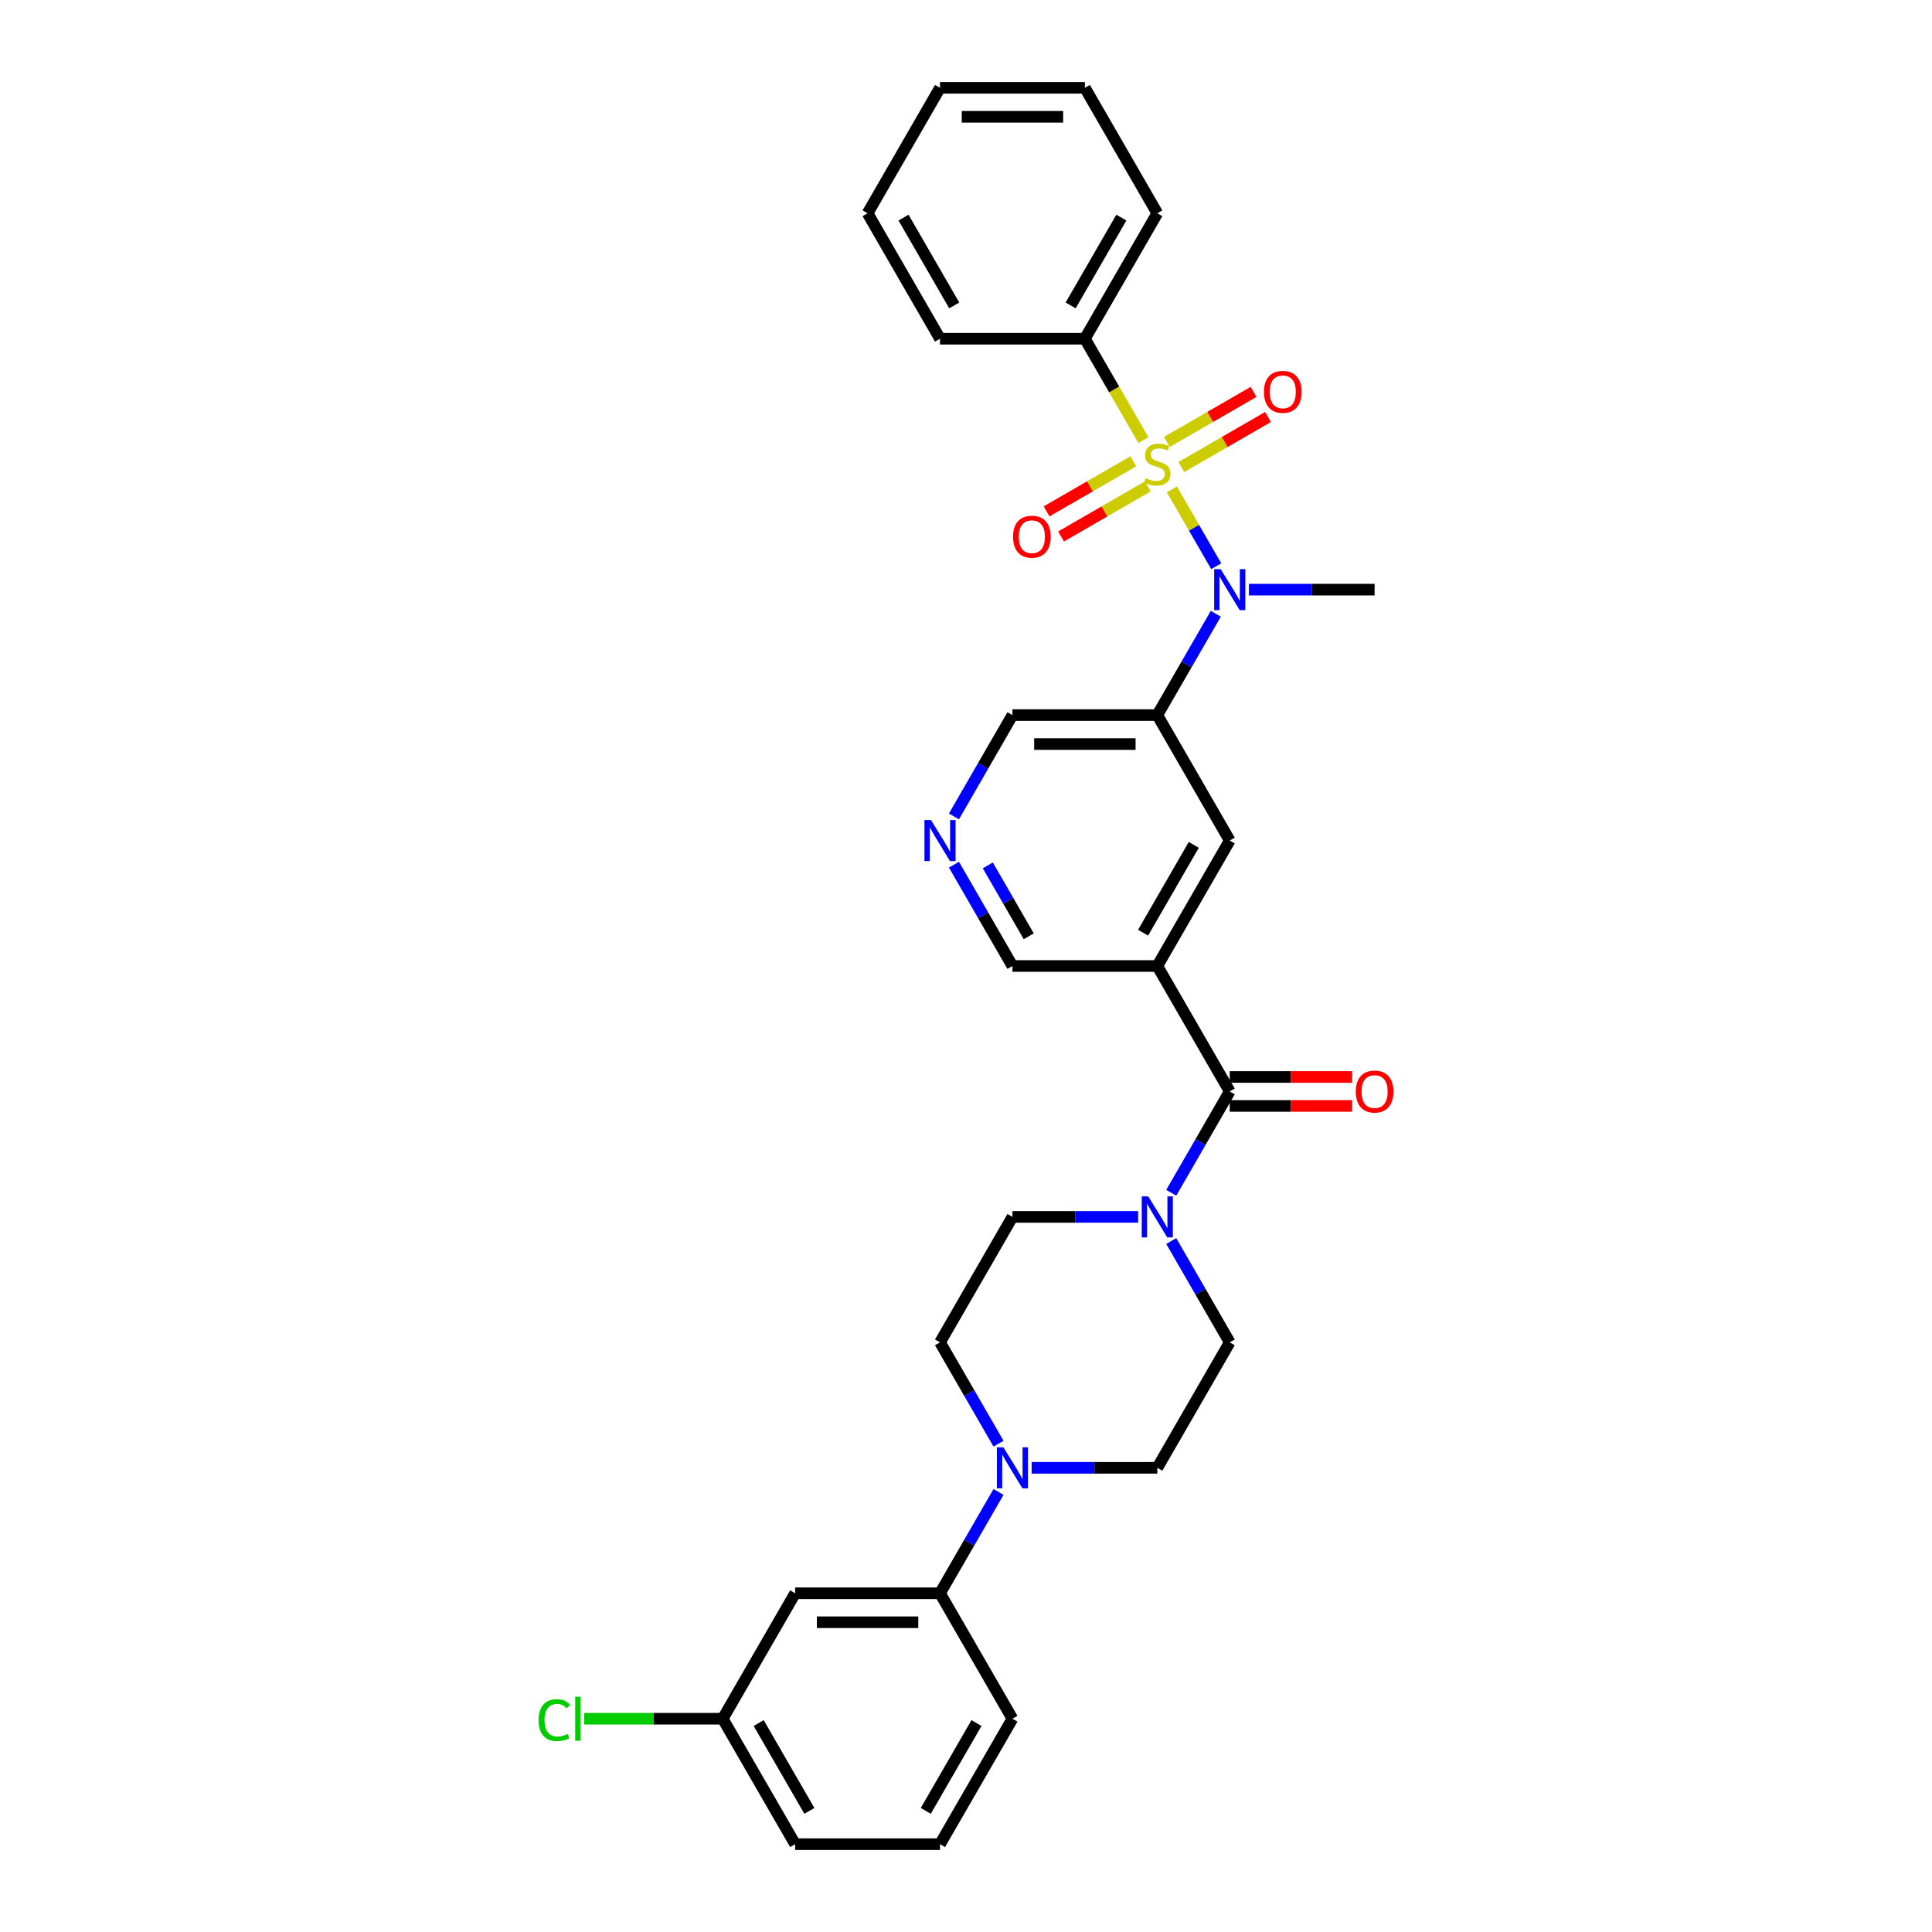 <?xml version='1.0' encoding='iso-8859-1'?>
<svg version='1.1' baseProfile='full'
              xmlns='http://www.w3.org/2000/svg'
                      xmlns:rdkit='http://www.rdkit.org/xml'
                      xmlns:xlink='http://www.w3.org/1999/xlink'
                  xml:space='preserve'
width='1000px' height='1000px' viewBox='0 0 1000 1000'>
<!-- END OF HEADER -->
<rect style='opacity:1.0;fill:#FFFFFF;stroke:none' width='1000' height='1000' x='0' y='0'> </rect>
<path class='bond-0' d='M 606.543,253.291 L 618.029,273.185' style='fill:none;fill-rule:evenodd;stroke:#CCCC00;stroke-width:6px;stroke-linecap:butt;stroke-linejoin:miter;stroke-opacity:1' />
<path class='bond-0' d='M 618.029,273.185 L 629.515,293.079' style='fill:none;fill-rule:evenodd;stroke:#0000FF;stroke-width:6px;stroke-linecap:butt;stroke-linejoin:miter;stroke-opacity:1' />
<path class='bond-8' d='M 586.588,238.779 L 564.147,251.735' style='fill:none;fill-rule:evenodd;stroke:#CCCC00;stroke-width:6px;stroke-linecap:butt;stroke-linejoin:miter;stroke-opacity:1' />
<path class='bond-8' d='M 564.147,251.735 L 541.707,264.691' style='fill:none;fill-rule:evenodd;stroke:#FF0000;stroke-width:6px;stroke-linecap:butt;stroke-linejoin:miter;stroke-opacity:1' />
<path class='bond-8' d='M 594.086,251.766 L 571.645,264.722' style='fill:none;fill-rule:evenodd;stroke:#CCCC00;stroke-width:6px;stroke-linecap:butt;stroke-linejoin:miter;stroke-opacity:1' />
<path class='bond-8' d='M 571.645,264.722 L 549.205,277.678' style='fill:none;fill-rule:evenodd;stroke:#FF0000;stroke-width:6px;stroke-linecap:butt;stroke-linejoin:miter;stroke-opacity:1' />
<path class='bond-9' d='M 611.451,241.74 L 633.892,228.784' style='fill:none;fill-rule:evenodd;stroke:#CCCC00;stroke-width:6px;stroke-linecap:butt;stroke-linejoin:miter;stroke-opacity:1' />
<path class='bond-9' d='M 633.892,228.784 L 656.332,215.828' style='fill:none;fill-rule:evenodd;stroke:#FF0000;stroke-width:6px;stroke-linecap:butt;stroke-linejoin:miter;stroke-opacity:1' />
<path class='bond-9' d='M 603.953,228.753 L 626.394,215.797' style='fill:none;fill-rule:evenodd;stroke:#CCCC00;stroke-width:6px;stroke-linecap:butt;stroke-linejoin:miter;stroke-opacity:1' />
<path class='bond-9' d='M 626.394,215.797 L 648.834,202.841' style='fill:none;fill-rule:evenodd;stroke:#FF0000;stroke-width:6px;stroke-linecap:butt;stroke-linejoin:miter;stroke-opacity:1' />
<path class='bond-10' d='M 591.825,227.798 L 576.677,201.561' style='fill:none;fill-rule:evenodd;stroke:#CCCC00;stroke-width:6px;stroke-linecap:butt;stroke-linejoin:miter;stroke-opacity:1' />
<path class='bond-10' d='M 576.677,201.561 L 561.529,175.325' style='fill:none;fill-rule:evenodd;stroke:#000000;stroke-width:6px;stroke-linecap:butt;stroke-linejoin:miter;stroke-opacity:1' />
<path class='bond-4' d='M 629.297,317.687 L 614.158,343.908' style='fill:none;fill-rule:evenodd;stroke:#0000FF;stroke-width:6px;stroke-linecap:butt;stroke-linejoin:miter;stroke-opacity:1' />
<path class='bond-4' d='M 614.158,343.908 L 599.019,370.13' style='fill:none;fill-rule:evenodd;stroke:#000000;stroke-width:6px;stroke-linecap:butt;stroke-linejoin:miter;stroke-opacity:1' />
<path class='bond-22' d='M 646.437,305.195 L 678.964,305.195' style='fill:none;fill-rule:evenodd;stroke:#0000FF;stroke-width:6px;stroke-linecap:butt;stroke-linejoin:miter;stroke-opacity:1' />
<path class='bond-22' d='M 678.964,305.195 L 711.49,305.195' style='fill:none;fill-rule:evenodd;stroke:#000000;stroke-width:6px;stroke-linecap:butt;stroke-linejoin:miter;stroke-opacity:1' />
<path class='bond-1' d='M 636.51,564.935 L 599.019,500' style='fill:none;fill-rule:evenodd;stroke:#000000;stroke-width:6px;stroke-linecap:butt;stroke-linejoin:miter;stroke-opacity:1' />
<path class='bond-3' d='M 636.51,564.935 L 621.371,591.157' style='fill:none;fill-rule:evenodd;stroke:#000000;stroke-width:6px;stroke-linecap:butt;stroke-linejoin:miter;stroke-opacity:1' />
<path class='bond-3' d='M 621.371,591.157 L 606.231,617.378' style='fill:none;fill-rule:evenodd;stroke:#0000FF;stroke-width:6px;stroke-linecap:butt;stroke-linejoin:miter;stroke-opacity:1' />
<path class='bond-15' d='M 636.51,572.433 L 668.189,572.433' style='fill:none;fill-rule:evenodd;stroke:#000000;stroke-width:6px;stroke-linecap:butt;stroke-linejoin:miter;stroke-opacity:1' />
<path class='bond-15' d='M 668.189,572.433 L 699.868,572.433' style='fill:none;fill-rule:evenodd;stroke:#FF0000;stroke-width:6px;stroke-linecap:butt;stroke-linejoin:miter;stroke-opacity:1' />
<path class='bond-15' d='M 636.51,557.437 L 668.189,557.437' style='fill:none;fill-rule:evenodd;stroke:#000000;stroke-width:6px;stroke-linecap:butt;stroke-linejoin:miter;stroke-opacity:1' />
<path class='bond-15' d='M 668.189,557.437 L 699.868,557.437' style='fill:none;fill-rule:evenodd;stroke:#FF0000;stroke-width:6px;stroke-linecap:butt;stroke-linejoin:miter;stroke-opacity:1' />
<path class='bond-2' d='M 599.019,500 L 636.51,435.065' style='fill:none;fill-rule:evenodd;stroke:#000000;stroke-width:6px;stroke-linecap:butt;stroke-linejoin:miter;stroke-opacity:1' />
<path class='bond-2' d='M 591.656,482.762 L 617.899,437.307' style='fill:none;fill-rule:evenodd;stroke:#000000;stroke-width:6px;stroke-linecap:butt;stroke-linejoin:miter;stroke-opacity:1' />
<path class='bond-32' d='M 599.019,500 L 524.039,500' style='fill:none;fill-rule:evenodd;stroke:#000000;stroke-width:6px;stroke-linecap:butt;stroke-linejoin:miter;stroke-opacity:1' />
<path class='bond-13' d='M 589.092,629.87 L 556.565,629.87' style='fill:none;fill-rule:evenodd;stroke:#0000FF;stroke-width:6px;stroke-linecap:butt;stroke-linejoin:miter;stroke-opacity:1' />
<path class='bond-13' d='M 556.565,629.87 L 524.039,629.87' style='fill:none;fill-rule:evenodd;stroke:#000000;stroke-width:6px;stroke-linecap:butt;stroke-linejoin:miter;stroke-opacity:1' />
<path class='bond-14' d='M 606.231,642.362 L 621.371,668.584' style='fill:none;fill-rule:evenodd;stroke:#0000FF;stroke-width:6px;stroke-linecap:butt;stroke-linejoin:miter;stroke-opacity:1' />
<path class='bond-14' d='M 621.371,668.584 L 636.51,694.805' style='fill:none;fill-rule:evenodd;stroke:#000000;stroke-width:6px;stroke-linecap:butt;stroke-linejoin:miter;stroke-opacity:1' />
<path class='bond-6' d='M 599.019,370.13 L 636.51,435.065' style='fill:none;fill-rule:evenodd;stroke:#000000;stroke-width:6px;stroke-linecap:butt;stroke-linejoin:miter;stroke-opacity:1' />
<path class='bond-19' d='M 599.019,370.13 L 524.039,370.13' style='fill:none;fill-rule:evenodd;stroke:#000000;stroke-width:6px;stroke-linecap:butt;stroke-linejoin:miter;stroke-opacity:1' />
<path class='bond-19' d='M 587.772,385.126 L 535.286,385.126' style='fill:none;fill-rule:evenodd;stroke:#000000;stroke-width:6px;stroke-linecap:butt;stroke-linejoin:miter;stroke-opacity:1' />
<path class='bond-5' d='M 533.966,759.74 L 566.493,759.74' style='fill:none;fill-rule:evenodd;stroke:#0000FF;stroke-width:6px;stroke-linecap:butt;stroke-linejoin:miter;stroke-opacity:1' />
<path class='bond-5' d='M 566.493,759.74 L 599.019,759.74' style='fill:none;fill-rule:evenodd;stroke:#000000;stroke-width:6px;stroke-linecap:butt;stroke-linejoin:miter;stroke-opacity:1' />
<path class='bond-7' d='M 516.827,772.232 L 501.688,798.454' style='fill:none;fill-rule:evenodd;stroke:#0000FF;stroke-width:6px;stroke-linecap:butt;stroke-linejoin:miter;stroke-opacity:1' />
<path class='bond-7' d='M 501.688,798.454 L 486.548,824.675' style='fill:none;fill-rule:evenodd;stroke:#000000;stroke-width:6px;stroke-linecap:butt;stroke-linejoin:miter;stroke-opacity:1' />
<path class='bond-33' d='M 516.827,747.248 L 501.688,721.027' style='fill:none;fill-rule:evenodd;stroke:#0000FF;stroke-width:6px;stroke-linecap:butt;stroke-linejoin:miter;stroke-opacity:1' />
<path class='bond-33' d='M 501.688,721.027 L 486.548,694.805' style='fill:none;fill-rule:evenodd;stroke:#000000;stroke-width:6px;stroke-linecap:butt;stroke-linejoin:miter;stroke-opacity:1' />
<path class='bond-11' d='M 486.548,824.675 L 411.568,824.675' style='fill:none;fill-rule:evenodd;stroke:#000000;stroke-width:6px;stroke-linecap:butt;stroke-linejoin:miter;stroke-opacity:1' />
<path class='bond-11' d='M 475.301,839.671 L 422.815,839.671' style='fill:none;fill-rule:evenodd;stroke:#000000;stroke-width:6px;stroke-linecap:butt;stroke-linejoin:miter;stroke-opacity:1' />
<path class='bond-23' d='M 486.548,824.675 L 524.039,889.61' style='fill:none;fill-rule:evenodd;stroke:#000000;stroke-width:6px;stroke-linecap:butt;stroke-linejoin:miter;stroke-opacity:1' />
<path class='bond-25' d='M 561.529,175.325 L 599.019,110.39' style='fill:none;fill-rule:evenodd;stroke:#000000;stroke-width:6px;stroke-linecap:butt;stroke-linejoin:miter;stroke-opacity:1' />
<path class='bond-25' d='M 554.166,158.086 L 580.409,112.632' style='fill:none;fill-rule:evenodd;stroke:#000000;stroke-width:6px;stroke-linecap:butt;stroke-linejoin:miter;stroke-opacity:1' />
<path class='bond-26' d='M 561.529,175.325 L 486.548,175.325' style='fill:none;fill-rule:evenodd;stroke:#000000;stroke-width:6px;stroke-linecap:butt;stroke-linejoin:miter;stroke-opacity:1' />
<path class='bond-20' d='M 411.568,824.675 L 374.078,889.61' style='fill:none;fill-rule:evenodd;stroke:#000000;stroke-width:6px;stroke-linecap:butt;stroke-linejoin:miter;stroke-opacity:1' />
<path class='bond-12' d='M 493.761,422.573 L 508.9,396.352' style='fill:none;fill-rule:evenodd;stroke:#0000FF;stroke-width:6px;stroke-linecap:butt;stroke-linejoin:miter;stroke-opacity:1' />
<path class='bond-12' d='M 508.9,396.352 L 524.039,370.13' style='fill:none;fill-rule:evenodd;stroke:#000000;stroke-width:6px;stroke-linecap:butt;stroke-linejoin:miter;stroke-opacity:1' />
<path class='bond-18' d='M 493.761,447.557 L 508.9,473.778' style='fill:none;fill-rule:evenodd;stroke:#0000FF;stroke-width:6px;stroke-linecap:butt;stroke-linejoin:miter;stroke-opacity:1' />
<path class='bond-18' d='M 508.9,473.778 L 524.039,500' style='fill:none;fill-rule:evenodd;stroke:#000000;stroke-width:6px;stroke-linecap:butt;stroke-linejoin:miter;stroke-opacity:1' />
<path class='bond-18' d='M 511.289,447.925 L 521.887,466.28' style='fill:none;fill-rule:evenodd;stroke:#0000FF;stroke-width:6px;stroke-linecap:butt;stroke-linejoin:miter;stroke-opacity:1' />
<path class='bond-18' d='M 521.887,466.28 L 532.484,484.635' style='fill:none;fill-rule:evenodd;stroke:#000000;stroke-width:6px;stroke-linecap:butt;stroke-linejoin:miter;stroke-opacity:1' />
<path class='bond-17' d='M 524.039,629.87 L 486.548,694.805' style='fill:none;fill-rule:evenodd;stroke:#000000;stroke-width:6px;stroke-linecap:butt;stroke-linejoin:miter;stroke-opacity:1' />
<path class='bond-16' d='M 636.51,694.805 L 599.019,759.74' style='fill:none;fill-rule:evenodd;stroke:#000000;stroke-width:6px;stroke-linecap:butt;stroke-linejoin:miter;stroke-opacity:1' />
<path class='bond-21' d='M 374.078,889.61 L 338.214,889.61' style='fill:none;fill-rule:evenodd;stroke:#000000;stroke-width:6px;stroke-linecap:butt;stroke-linejoin:miter;stroke-opacity:1' />
<path class='bond-21' d='M 338.214,889.61 L 302.351,889.61' style='fill:none;fill-rule:evenodd;stroke:#00CC00;stroke-width:6px;stroke-linecap:butt;stroke-linejoin:miter;stroke-opacity:1' />
<path class='bond-34' d='M 374.078,889.61 L 411.568,954.545' style='fill:none;fill-rule:evenodd;stroke:#000000;stroke-width:6px;stroke-linecap:butt;stroke-linejoin:miter;stroke-opacity:1' />
<path class='bond-34' d='M 392.688,891.853 L 418.931,937.307' style='fill:none;fill-rule:evenodd;stroke:#000000;stroke-width:6px;stroke-linecap:butt;stroke-linejoin:miter;stroke-opacity:1' />
<path class='bond-24' d='M 524.039,889.61 L 486.548,954.545' style='fill:none;fill-rule:evenodd;stroke:#000000;stroke-width:6px;stroke-linecap:butt;stroke-linejoin:miter;stroke-opacity:1' />
<path class='bond-24' d='M 505.428,891.853 L 479.185,937.307' style='fill:none;fill-rule:evenodd;stroke:#000000;stroke-width:6px;stroke-linecap:butt;stroke-linejoin:miter;stroke-opacity:1' />
<path class='bond-27' d='M 486.548,954.545 L 411.568,954.545' style='fill:none;fill-rule:evenodd;stroke:#000000;stroke-width:6px;stroke-linecap:butt;stroke-linejoin:miter;stroke-opacity:1' />
<path class='bond-28' d='M 599.019,110.39 L 561.529,45.455' style='fill:none;fill-rule:evenodd;stroke:#000000;stroke-width:6px;stroke-linecap:butt;stroke-linejoin:miter;stroke-opacity:1' />
<path class='bond-29' d='M 486.548,175.325 L 449.058,110.39' style='fill:none;fill-rule:evenodd;stroke:#000000;stroke-width:6px;stroke-linecap:butt;stroke-linejoin:miter;stroke-opacity:1' />
<path class='bond-29' d='M 493.912,158.086 L 467.669,112.632' style='fill:none;fill-rule:evenodd;stroke:#000000;stroke-width:6px;stroke-linecap:butt;stroke-linejoin:miter;stroke-opacity:1' />
<path class='bond-31' d='M 561.529,45.455 L 486.548,45.455' style='fill:none;fill-rule:evenodd;stroke:#000000;stroke-width:6px;stroke-linecap:butt;stroke-linejoin:miter;stroke-opacity:1' />
<path class='bond-31' d='M 550.282,60.451 L 497.796,60.451' style='fill:none;fill-rule:evenodd;stroke:#000000;stroke-width:6px;stroke-linecap:butt;stroke-linejoin:miter;stroke-opacity:1' />
<path class='bond-30' d='M 449.058,110.39 L 486.548,45.455' style='fill:none;fill-rule:evenodd;stroke:#000000;stroke-width:6px;stroke-linecap:butt;stroke-linejoin:miter;stroke-opacity:1' />
<path  class='atom-0' d='M 593.021 247.548
Q 593.261 247.638, 594.251 248.058
Q 595.24 248.478, 596.32 248.748
Q 597.43 248.987, 598.509 248.987
Q 600.519 248.987, 601.689 248.028
Q 602.858 247.038, 602.858 245.328
Q 602.858 244.159, 602.258 243.439
Q 601.689 242.719, 600.789 242.329
Q 599.889 241.939, 598.389 241.489
Q 596.5 240.92, 595.36 240.38
Q 594.251 239.84, 593.441 238.7
Q 592.661 237.56, 592.661 235.641
Q 592.661 232.972, 594.461 231.322
Q 596.29 229.672, 599.889 229.672
Q 602.348 229.672, 605.138 230.842
L 604.448 233.152
Q 601.899 232.102, 599.979 232.102
Q 597.91 232.102, 596.77 232.972
Q 595.63 233.811, 595.66 235.281
Q 595.66 236.421, 596.23 237.111
Q 596.83 237.8, 597.67 238.19
Q 598.539 238.58, 599.979 239.03
Q 601.899 239.63, 603.038 240.23
Q 604.178 240.83, 604.988 242.059
Q 605.828 243.259, 605.828 245.328
Q 605.828 248.268, 603.848 249.857
Q 601.899 251.417, 598.629 251.417
Q 596.74 251.417, 595.3 250.997
Q 593.891 250.607, 592.211 249.917
L 593.021 247.548
' fill='#CCCC00'/>
<path  class='atom-1' d='M 631.816 294.578
L 638.774 305.825
Q 639.464 306.934, 640.574 308.944
Q 641.683 310.953, 641.743 311.073
L 641.743 294.578
L 644.563 294.578
L 644.563 315.812
L 641.653 315.812
L 634.185 303.515
Q 633.315 302.076, 632.386 300.426
Q 631.486 298.776, 631.216 298.267
L 631.216 315.812
L 628.457 315.812
L 628.457 294.578
L 631.816 294.578
' fill='#0000FF'/>
<path  class='atom-4' d='M 594.326 619.253
L 601.284 630.5
Q 601.974 631.61, 603.083 633.619
Q 604.193 635.629, 604.253 635.749
L 604.253 619.253
L 607.072 619.253
L 607.072 640.487
L 604.163 640.487
L 596.695 628.191
Q 595.825 626.751, 594.895 625.101
Q 593.996 623.452, 593.726 622.942
L 593.726 640.487
L 590.966 640.487
L 590.966 619.253
L 594.326 619.253
' fill='#0000FF'/>
<path  class='atom-6' d='M 519.345 749.123
L 526.303 760.37
Q 526.993 761.48, 528.103 763.489
Q 529.212 765.499, 529.272 765.619
L 529.272 749.123
L 532.092 749.123
L 532.092 770.358
L 529.182 770.358
L 521.714 758.061
Q 520.845 756.621, 519.915 754.971
Q 519.015 753.322, 518.745 752.812
L 518.745 770.358
L 515.986 770.358
L 515.986 749.123
L 519.345 749.123
' fill='#0000FF'/>
<path  class='atom-9' d='M 524.337 277.81
Q 524.337 272.711, 526.856 269.862
Q 529.375 267.013, 534.084 267.013
Q 538.793 267.013, 541.312 269.862
Q 543.832 272.711, 543.832 277.81
Q 543.832 282.969, 541.282 285.908
Q 538.733 288.817, 534.084 288.817
Q 529.405 288.817, 526.856 285.908
Q 524.337 282.999, 524.337 277.81
M 534.084 286.418
Q 537.323 286.418, 539.063 284.258
Q 540.833 282.069, 540.833 277.81
Q 540.833 273.641, 539.063 271.542
Q 537.323 269.412, 534.084 269.412
Q 530.845 269.412, 529.076 271.512
Q 527.336 273.611, 527.336 277.81
Q 527.336 282.099, 529.076 284.258
Q 530.845 286.418, 534.084 286.418
' fill='#FF0000'/>
<path  class='atom-10' d='M 654.207 202.829
Q 654.207 197.731, 656.726 194.882
Q 659.246 192.032, 663.954 192.032
Q 668.663 192.032, 671.183 194.882
Q 673.702 197.731, 673.702 202.829
Q 673.702 207.988, 671.153 210.927
Q 668.603 213.837, 663.954 213.837
Q 659.276 213.837, 656.726 210.927
Q 654.207 208.018, 654.207 202.829
M 663.954 211.437
Q 667.194 211.437, 668.933 209.278
Q 670.703 207.088, 670.703 202.829
Q 670.703 198.661, 668.933 196.561
Q 667.194 194.432, 663.954 194.432
Q 660.715 194.432, 658.946 196.531
Q 657.206 198.631, 657.206 202.829
Q 657.206 207.118, 658.946 209.278
Q 660.715 211.437, 663.954 211.437
' fill='#FF0000'/>
<path  class='atom-13' d='M 481.855 424.448
L 488.813 435.695
Q 489.503 436.804, 490.612 438.814
Q 491.722 440.823, 491.782 440.943
L 491.782 424.448
L 494.601 424.448
L 494.601 445.682
L 491.692 445.682
L 484.224 433.385
Q 483.354 431.946, 482.425 430.296
Q 481.525 428.647, 481.255 428.137
L 481.255 445.682
L 478.496 445.682
L 478.496 424.448
L 481.855 424.448
' fill='#0000FF'/>
<path  class='atom-16' d='M 701.743 564.995
Q 701.743 559.896, 704.262 557.047
Q 706.781 554.198, 711.49 554.198
Q 716.199 554.198, 718.718 557.047
Q 721.238 559.896, 721.238 564.995
Q 721.238 570.154, 718.688 573.093
Q 716.139 576.002, 711.49 576.002
Q 706.811 576.002, 704.262 573.093
Q 701.743 570.184, 701.743 564.995
M 711.49 573.603
Q 714.729 573.603, 716.469 571.443
Q 718.238 569.254, 718.238 564.995
Q 718.238 560.826, 716.469 558.727
Q 714.729 556.597, 711.49 556.597
Q 708.251 556.597, 706.481 558.697
Q 704.742 560.796, 704.742 564.995
Q 704.742 569.284, 706.481 571.443
Q 708.251 573.603, 711.49 573.603
' fill='#FF0000'/>
<path  class='atom-22' d='M 278.762 890.345
Q 278.762 885.067, 281.222 882.307
Q 283.711 879.518, 288.42 879.518
Q 292.799 879.518, 295.138 882.607
L 293.159 884.227
Q 291.449 881.977, 288.42 881.977
Q 285.211 881.977, 283.501 884.137
Q 281.822 886.266, 281.822 890.345
Q 281.822 894.544, 283.561 896.704
Q 285.331 898.863, 288.75 898.863
Q 291.089 898.863, 293.818 897.453
L 294.658 899.703
Q 293.549 900.423, 291.869 900.842
Q 290.189 901.262, 288.33 901.262
Q 283.711 901.262, 281.222 898.443
Q 278.762 895.624, 278.762 890.345
' fill='#00CC00'/>
<path  class='atom-22' d='M 297.717 878.228
L 300.477 878.228
L 300.477 900.992
L 297.717 900.992
L 297.717 878.228
' fill='#00CC00'/>
</svg>
